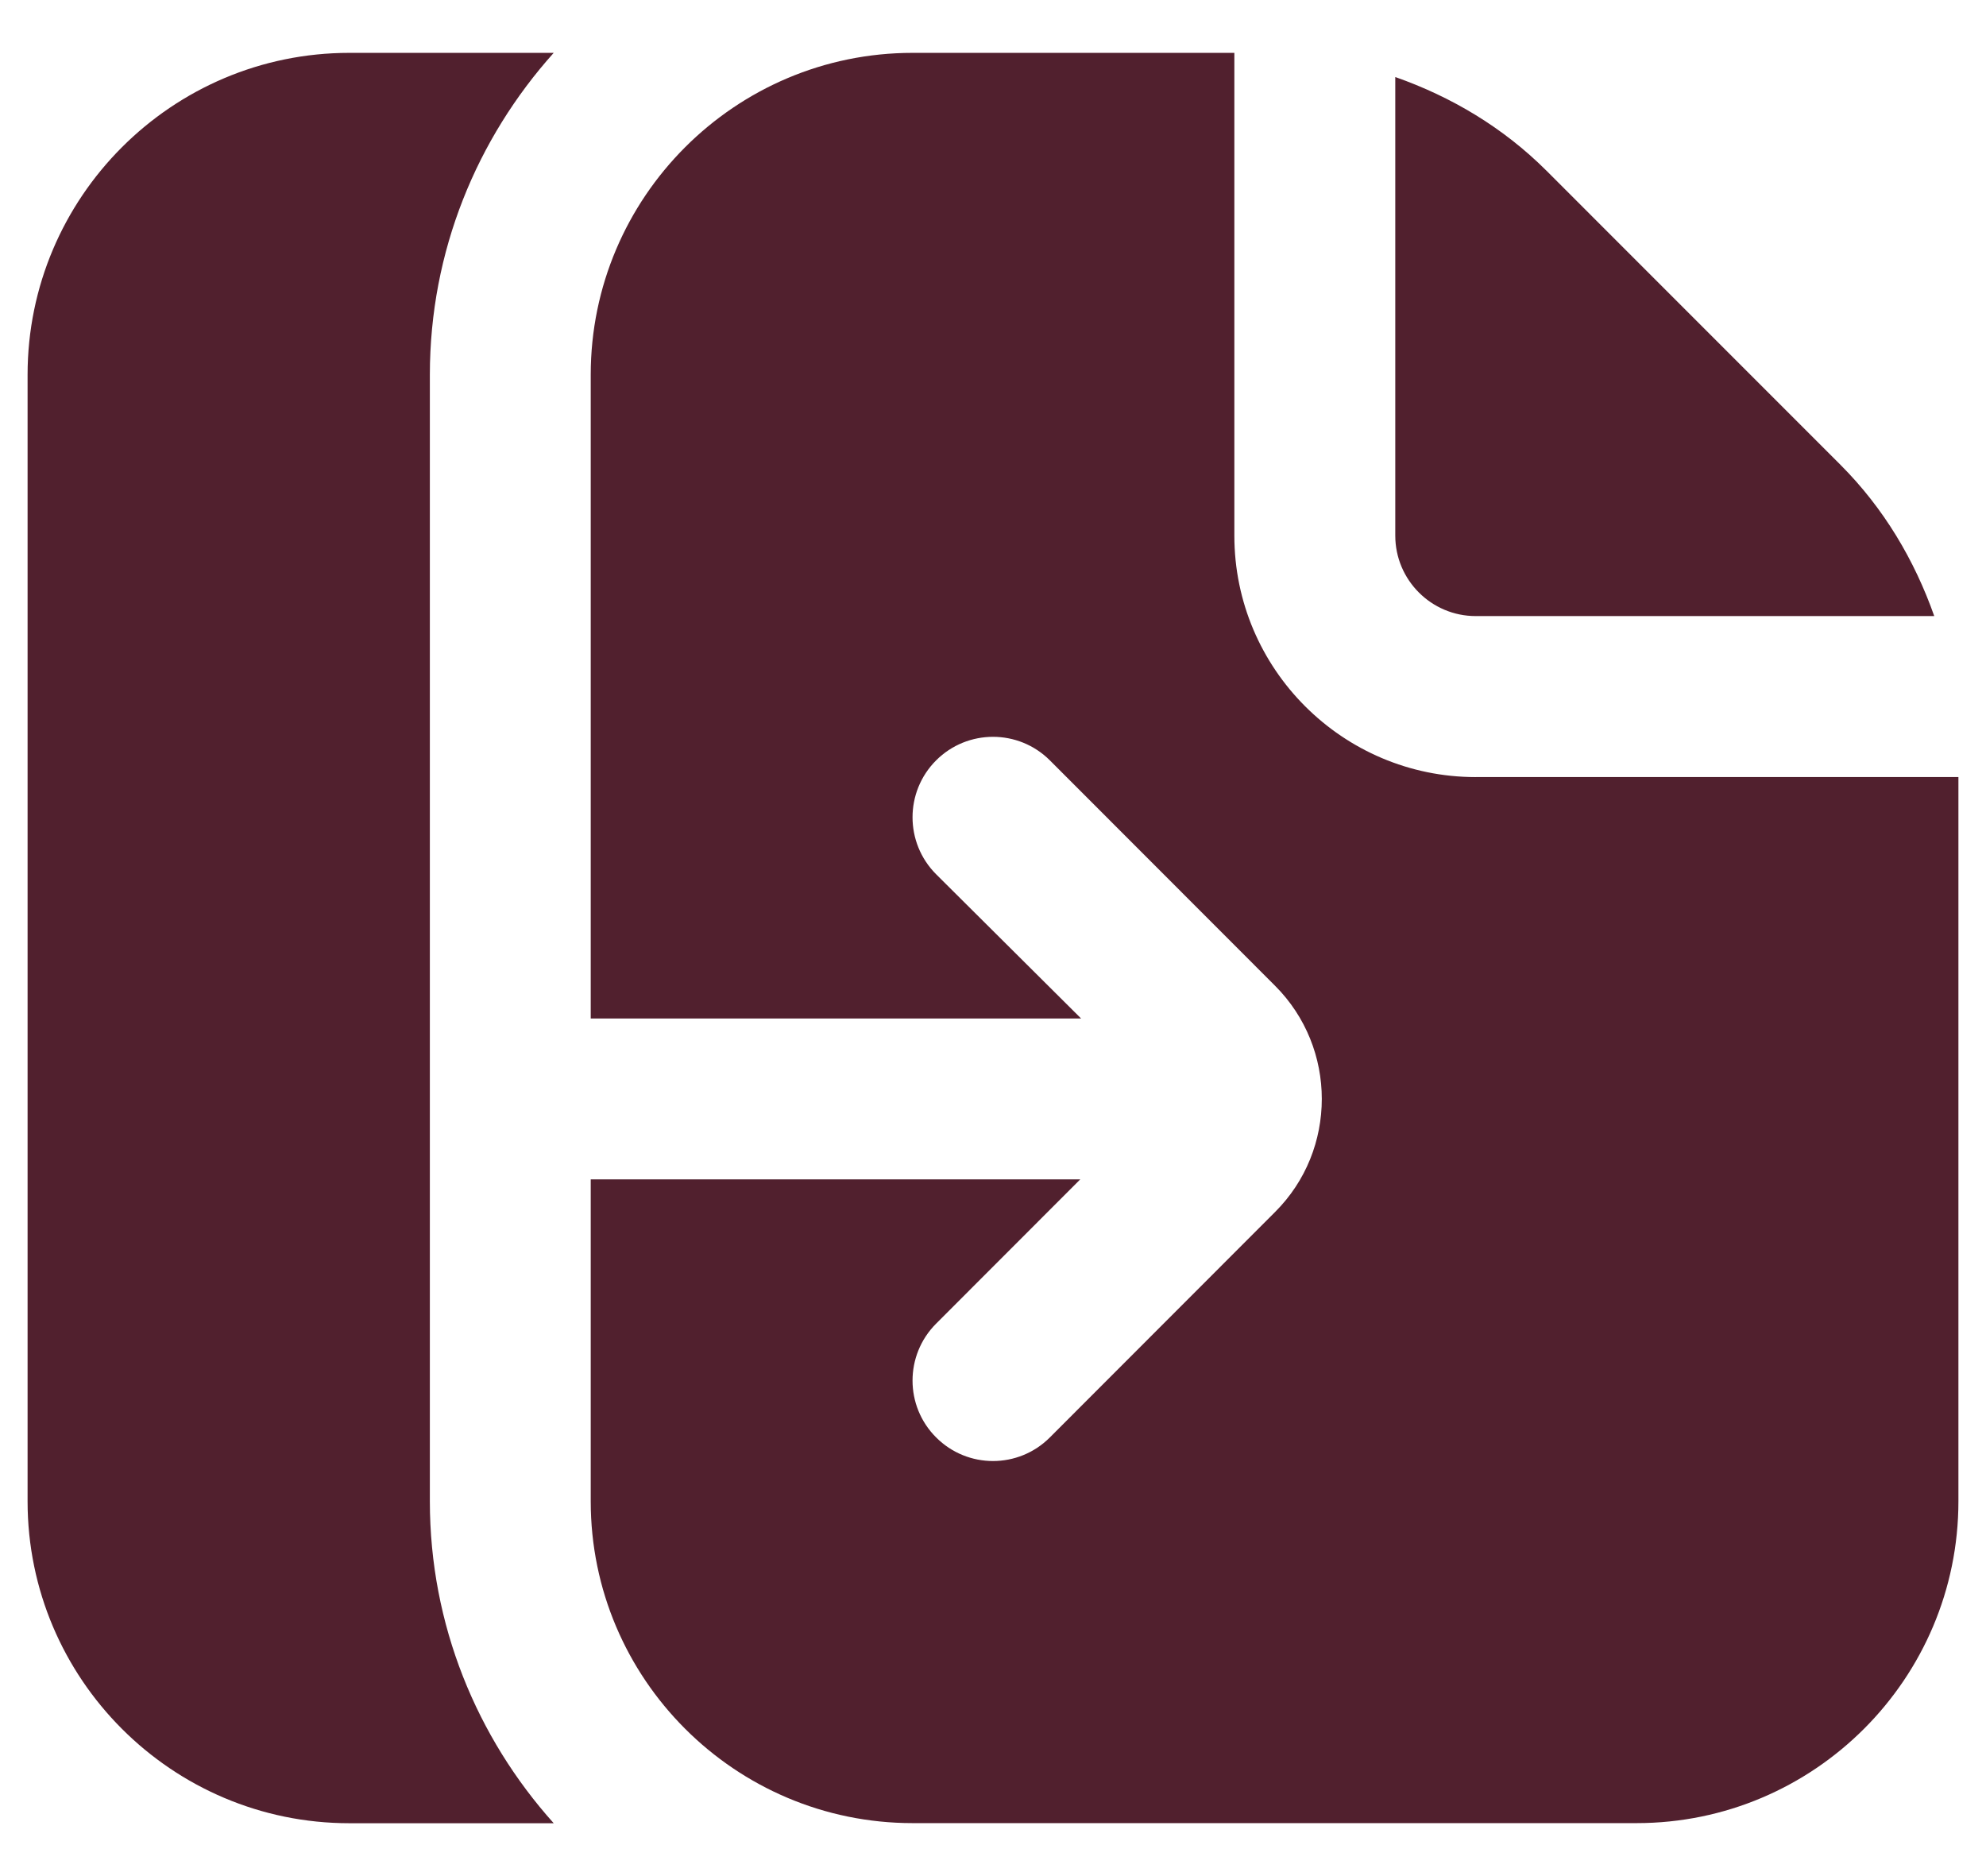 <svg width="36" height="34" viewBox="0 0 36 34" fill="none" xmlns="http://www.w3.org/2000/svg">
<path id="Vector" d="M25.292 1.396C26.308 1.753 27.247 2.31 28.032 3.093L33.364 8.426C34.147 9.21 34.704 10.15 35.062 11.165H26.75C25.945 11.165 25.292 10.51 25.292 9.707V1.396ZM26.75 14.083C24.338 14.083 22.375 12.12 22.375 9.708V0.958H16.542C13.325 0.958 10.708 3.575 10.708 6.792V18.458H19.597L16.969 15.844C16.399 15.273 16.399 14.35 16.969 13.78C17.539 13.211 18.461 13.211 19.031 13.78L23.113 17.865C23.677 18.429 23.96 19.172 23.96 19.914C23.96 19.914 23.96 19.915 23.96 19.917C23.96 20.659 23.679 21.4 23.114 21.964L19.031 26.05C18.747 26.335 18.373 26.478 18 26.478C17.627 26.478 17.253 26.335 16.969 26.05C16.399 25.482 16.399 24.558 16.969 23.988L19.582 21.373H10.708V27.207C10.708 30.424 13.325 33.04 16.542 33.04H29.667C32.884 33.04 35.5 30.424 35.5 27.207V14.082H26.75V14.083ZM7.792 27.208V6.792C7.792 4.549 8.646 2.509 10.037 0.958H6.333C3.116 0.958 0.5 3.575 0.5 6.792V27.208C0.5 30.425 3.116 33.042 6.333 33.042H10.037C8.646 31.491 7.792 29.451 7.792 27.208Z" fill="#51202E"/>
</svg>
